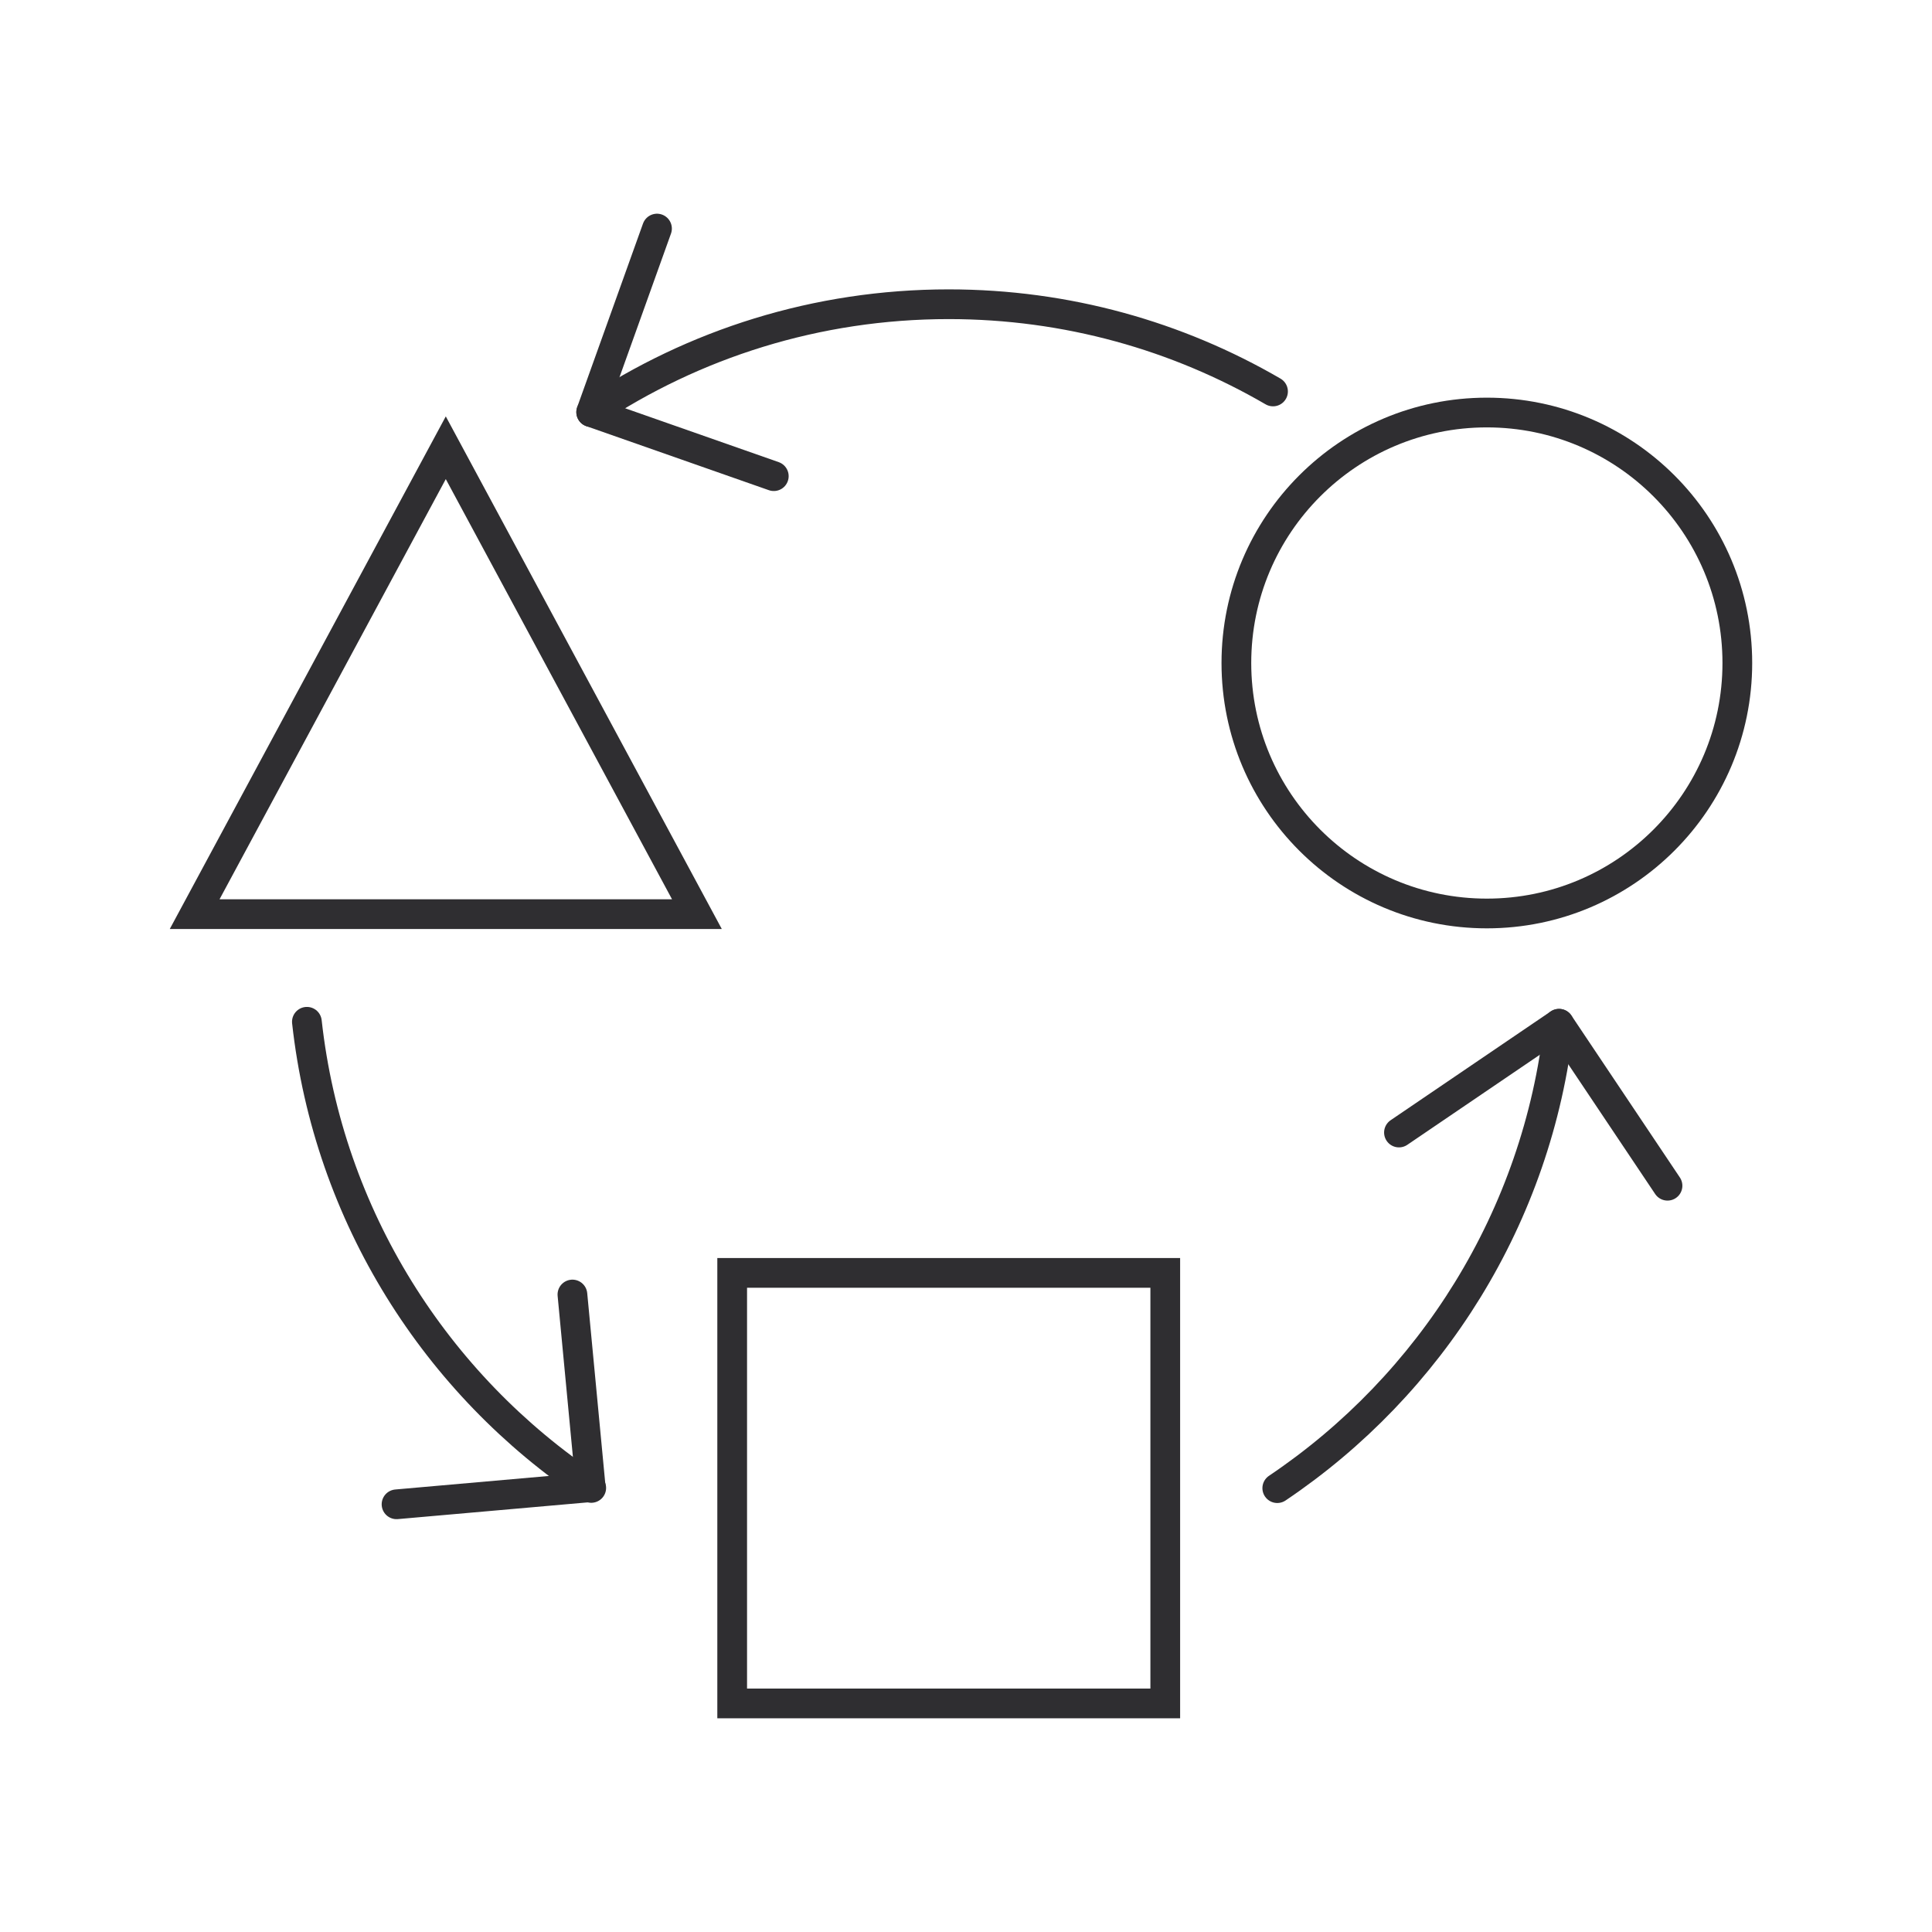 <?xml version="1.0" encoding="UTF-8"?> <!-- Generator: Adobe Illustrator 16.0.0, SVG Export Plug-In . SVG Version: 6.00 Build 0) --> <svg xmlns="http://www.w3.org/2000/svg" xmlns:xlink="http://www.w3.org/1999/xlink" version="1.1" id="Warstwa_1" x="0px" y="0px" width="130px" height="130px" viewBox="0 0 130 130" xml:space="preserve"> <g> <path fill="none" stroke="#2F2E31" stroke-width="2" stroke-linecap="round" stroke-linejoin="round" stroke-miterlimit="10" d=" M104.904,68.887c-1.438,13.012-8.62,24.295-18.959,31.247"></path> <path fill="none" stroke="#2F2E31" stroke-width="2" stroke-linecap="round" stroke-linejoin="round" stroke-miterlimit="10" d=" M39.78,27.732c6.888-4.587,15.161-7.261,24.056-7.261c7.955,0,15.408,2.139,21.823,5.869"></path> <path fill="none" stroke="#2F2E31" stroke-width="2" stroke-linecap="round" stroke-linejoin="round" stroke-miterlimit="10" d=" M39.783,100.119c-10.43-6.947-17.687-18.28-19.133-31.366"></path> <circle fill="none" stroke="#2F2E31" stroke-width="2" stroke-miterlimit="10" cx="100.047" cy="44.612" r="16.854"></circle> <rect x="49.267" y="85.65" fill="none" stroke="#2F2E31" stroke-width="2" stroke-miterlimit="10" width="29.141" height="28.97"></rect> <polygon fill="none" stroke="#2F2E31" stroke-width="2" stroke-miterlimit="10" points="29.996,30.128 46.894,61.511 13.098,61.511 "></polygon> <polyline fill="none" stroke="#2F2E31" stroke-width="2" stroke-linecap="round" stroke-linejoin="round" stroke-miterlimit="10" points=" 52.067,32.04 39.78,27.73 44.208,15.38 "></polyline> <polyline fill="none" stroke="#2F2E31" stroke-width="2" stroke-linecap="round" stroke-linejoin="round" stroke-miterlimit="10" points=" 94.133,76.205 104.904,68.885 112.203,79.785 "></polyline> <polyline fill="none" stroke="#2F2E31" stroke-width="2" stroke-linecap="round" stroke-linejoin="round" stroke-miterlimit="10" points=" 38.517,87.105 39.747,100.07 26.682,101.221 "></polyline> </g> </svg> 